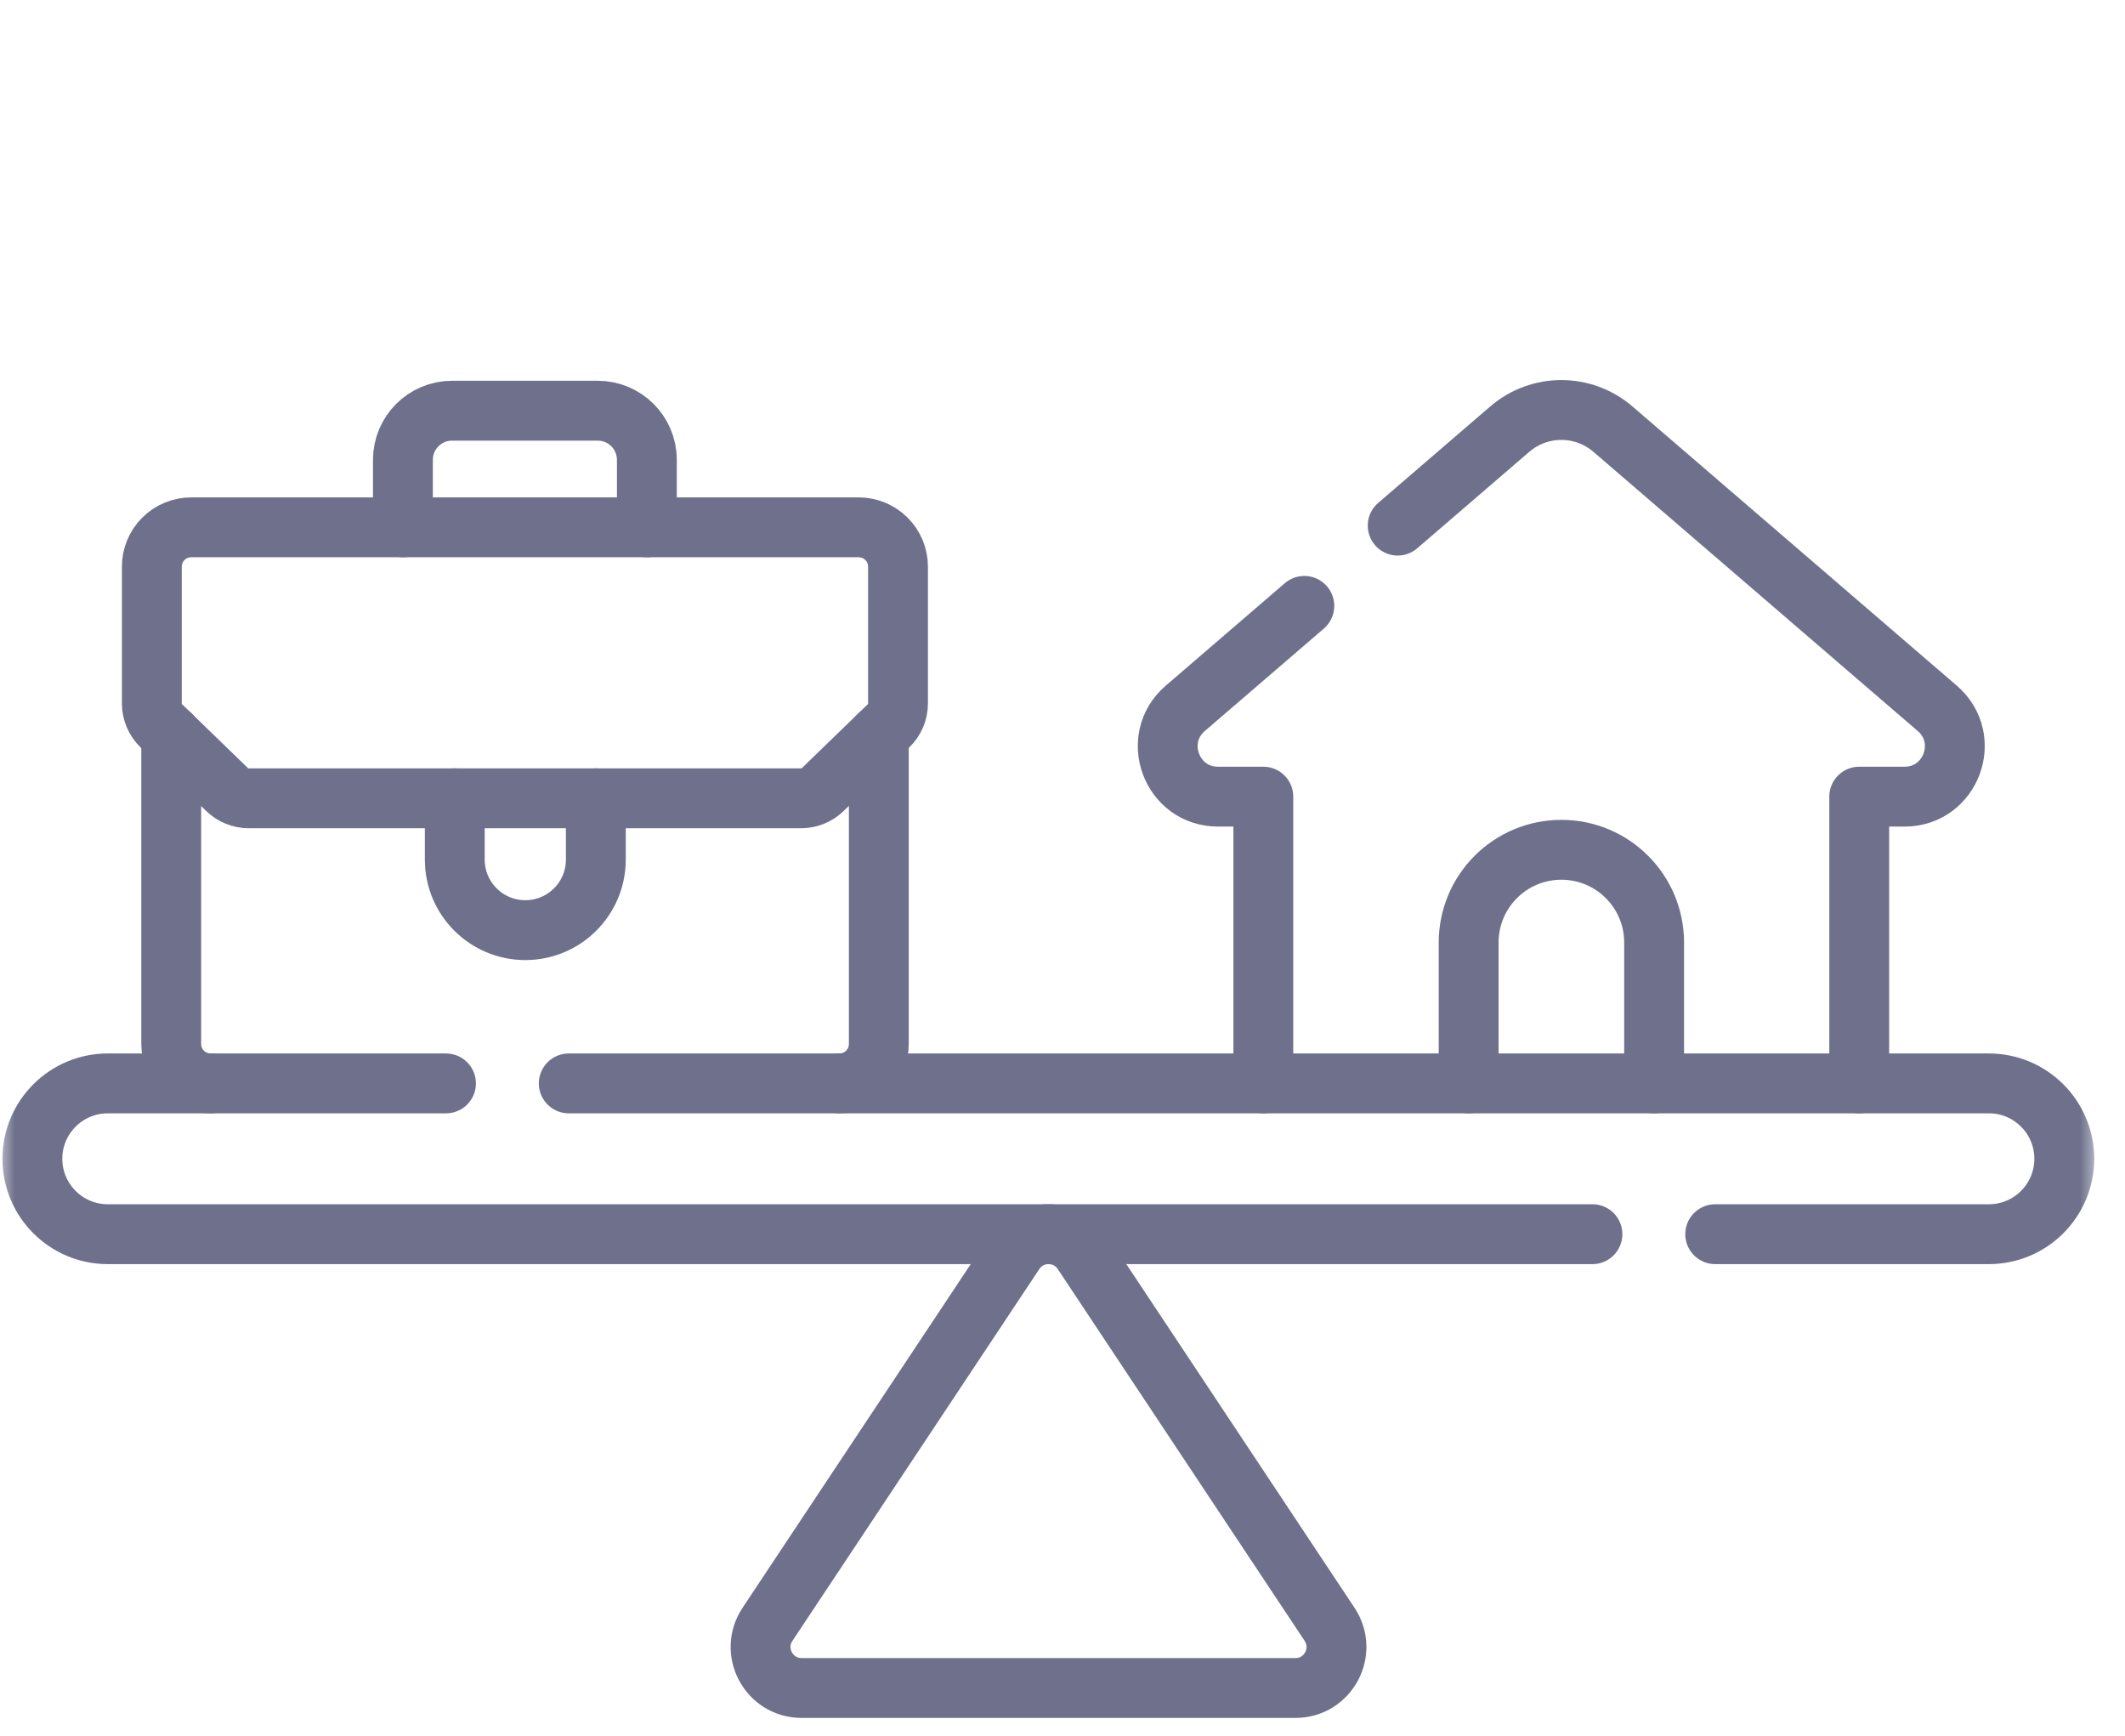 <svg width="71" height="58" viewBox="0 0 71 58" fill="none" xmlns="http://www.w3.org/2000/svg">
<mask id="mask0_57_596" style="mask-type:luminance" maskUnits="userSpaceOnUse" x="0" y="0" width="71" height="58">
<path d="M0 0H70.083V58H0V0Z" fill="white"/>
</mask>
<g mask="url(#mask0_57_596)">
<path d="M19.003 36.192H66.452C67.843 36.192 68.971 37.32 68.971 38.71C68.971 40.101 67.843 41.229 66.452 41.229H57.308" stroke="#6F718C" stroke-width="2" stroke-miterlimit="10" stroke-linecap="round" stroke-linejoin="round"/>
<path d="M53.206 41.229H3.601C2.21 41.229 1.082 40.101 1.082 38.71C1.082 37.32 2.21 36.192 3.601 36.192H14.901" stroke="#6F718C" stroke-width="2" stroke-miterlimit="10" stroke-linecap="round" stroke-linejoin="round"/>
<path d="M44.424 54.263L36.174 41.84C35.632 41.025 34.435 41.025 33.893 41.84L25.643 54.263C25.038 55.172 25.691 56.389 26.783 56.389H43.284C44.376 56.389 45.028 55.172 44.424 54.263Z" stroke="#6F718C" stroke-width="2" stroke-miterlimit="10" stroke-linecap="round" stroke-linejoin="round"/>
<path d="M26.765 26.668H8.312C8.041 26.668 7.781 26.563 7.586 26.374L5.39 24.247C5.29 24.15 5.21 24.033 5.156 23.905C5.101 23.776 5.073 23.638 5.073 23.498V18.93C5.073 18.582 5.211 18.247 5.458 18.001C5.704 17.755 6.039 17.616 6.387 17.616H28.69C29.038 17.616 29.373 17.755 29.619 18.001C29.866 18.247 30.004 18.582 30.004 18.93V23.498C30.004 23.638 29.976 23.776 29.922 23.905C29.867 24.033 29.787 24.15 29.687 24.247L27.491 26.374C27.297 26.563 27.036 26.668 26.765 26.668Z" stroke="#6F718C" stroke-width="2" stroke-miterlimit="10" stroke-linecap="round" stroke-linejoin="round"/>
<path d="M28.049 36.191C28.398 36.191 28.732 36.053 28.978 35.806C29.225 35.56 29.363 35.226 29.363 34.877V24.562" stroke="#6F718C" stroke-width="2" stroke-miterlimit="10" stroke-linecap="round" stroke-linejoin="round"/>
<path d="M5.721 24.562V34.877C5.721 35.226 5.859 35.56 6.106 35.806C6.352 36.053 6.687 36.191 7.035 36.191" stroke="#6F718C" stroke-width="2" stroke-miterlimit="10" stroke-linecap="round" stroke-linejoin="round"/>
<path d="M21.613 17.616V15.362C21.613 14.455 20.878 13.72 19.971 13.72H15.104C14.197 13.72 13.462 14.455 13.462 15.362V17.616" stroke="#6F718C" stroke-width="2" stroke-miterlimit="10" stroke-linecap="round" stroke-linejoin="round"/>
<path d="M15.195 26.668V28.715C15.195 30.017 16.25 31.072 17.552 31.072C18.853 31.072 19.908 30.017 19.908 28.715V26.668" stroke="#6F718C" stroke-width="2" stroke-miterlimit="10" stroke-linecap="round" stroke-linejoin="round"/>
<path d="M43.58 20.24L39.602 23.663C38.423 24.678 39.141 26.613 40.697 26.613H42.21V36.191" stroke="#6F718C" stroke-width="2" stroke-miterlimit="10" stroke-linecap="round" stroke-linejoin="round"/>
<path d="M62.12 36.191V26.613H63.633C65.189 26.613 65.907 24.679 64.728 23.663L53.89 14.335C52.9 13.483 51.435 13.483 50.445 14.335L46.699 17.559" stroke="#6F718C" stroke-width="2" stroke-miterlimit="10" stroke-linecap="round" stroke-linejoin="round"/>
<path d="M55.267 36.191V31.487C55.267 29.775 53.88 28.388 52.168 28.388C50.457 28.388 49.07 29.775 49.07 31.487V36.191" stroke="#6F718C" stroke-width="2" stroke-miterlimit="10" stroke-linecap="round" stroke-linejoin="round"/>
</g>
</svg>
